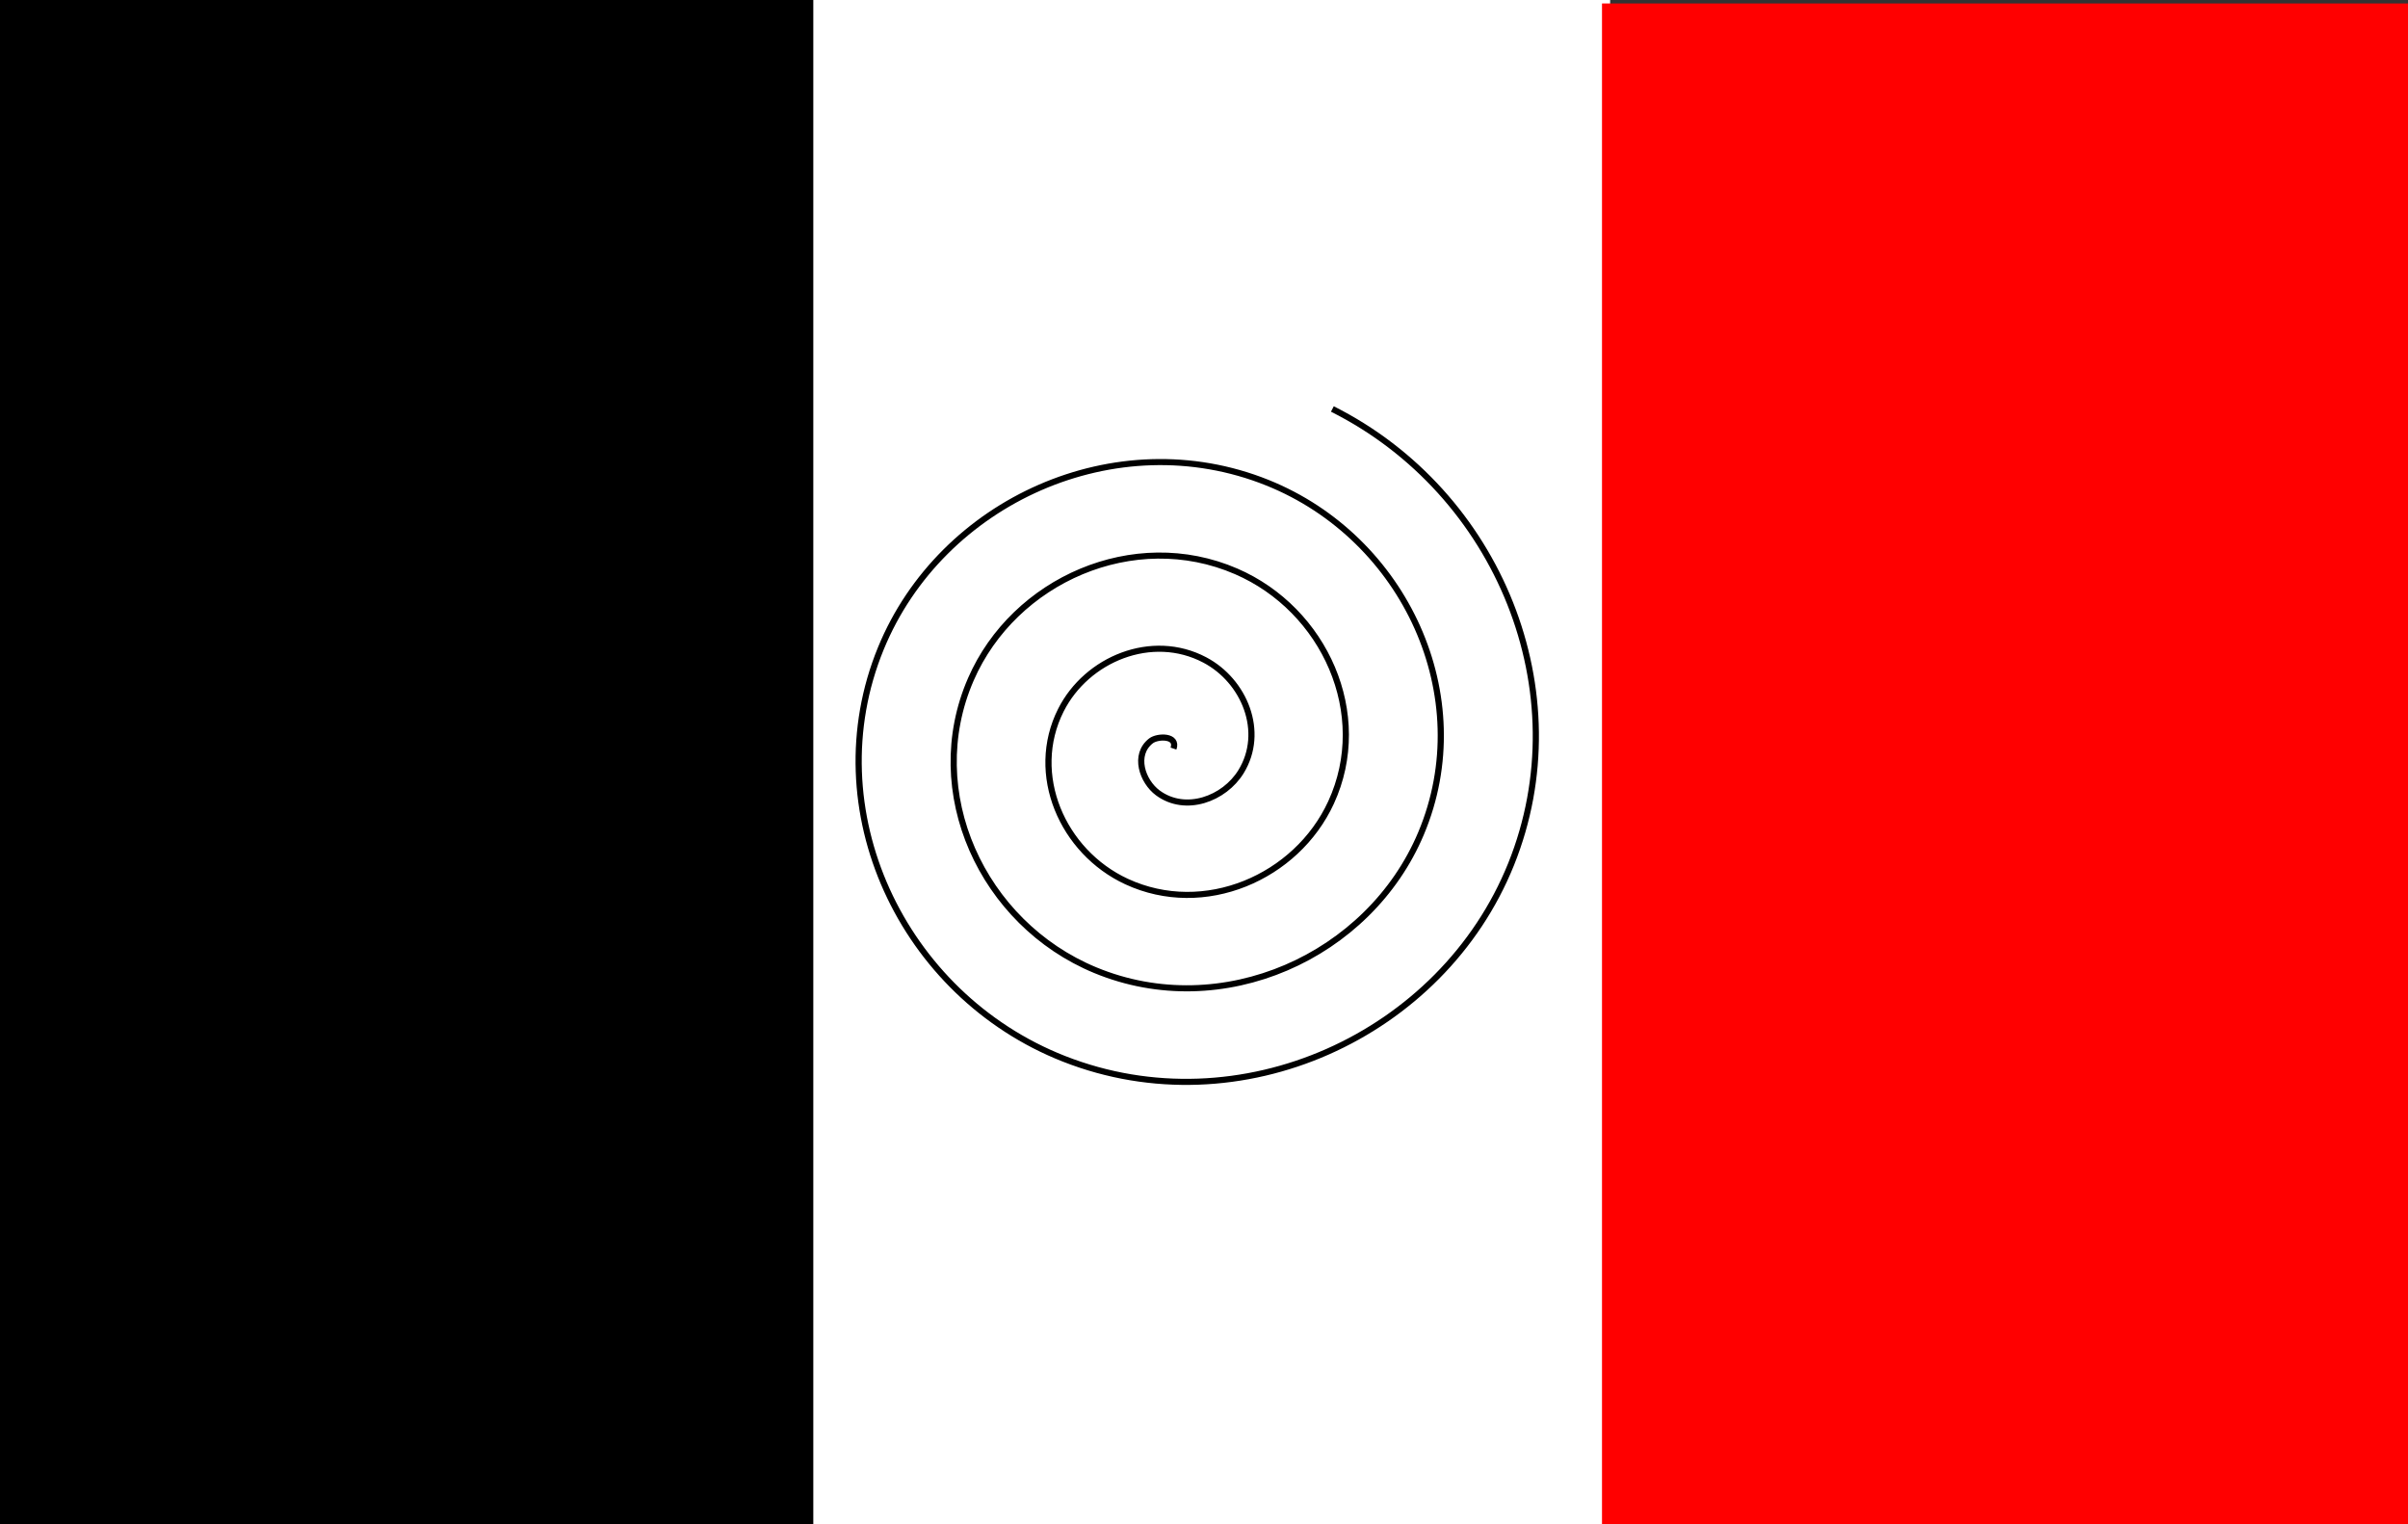 <svg xmlns="http://www.w3.org/2000/svg" width="395" height="250" version="1.0">
  <rect width="100%" height="100%" fill="#333333" stroke="none"/>
  <path style="fill:#fff;fill-opacity:1;stroke:#fff;stroke-width:.325;stroke-linecap:butt;stroke-miterlimit:4;stroke-dasharray:none;stroke-opacity:1" d="M130.711 0h133.248v250.634H130.711z"/>
  <path style="fill:none;fill-rule:evenodd;stroke:#000;stroke-width:1px;stroke-linecap:butt;stroke-linejoin:miter;stroke-opacity:1" d="M159.264 118.655c-.764-2.195 2.582-2.112 3.648-1.269 2.889 2.285 1.403 6.683-1.11 8.566-4.497 3.368-10.783.976-13.483-3.49-3.963-6.553-.563-14.949 5.869-18.401 8.573-4.601 19.139-.157 23.319 8.249 5.259 10.578-.244 23.342-10.628 28.236-12.577 5.928-27.551-.642-33.154-13.008-6.603-14.572 1.039-31.764 15.387-38.071 16.565-7.282 35.98 1.435 42.989 17.767 7.963 18.557-1.83 40.198-20.146 47.906-20.548 8.647-44.418-2.224-52.824-22.525-9.332-22.538 2.618-48.639 24.905-57.741 24.528-10.018 52.86 3.012 62.659 27.284 10.704 26.518-3.405 57.083-29.664 67.576-28.507 11.392-61.305-3.798-72.494-32.043-11.237-28.368 2.005-61.208 28.973-74.958" transform="matrix(-1.012 0 0 .996 353.67 4.597)"/>
  <path style="fill:#000;fill-opacity:1;stroke:#000;stroke-width:.326;stroke-linecap:butt;stroke-miterlimit:4;stroke-dasharray:none;stroke-opacity:1" d="M0.0.097h133.248v251.268H0z"/>
  <path style="fill:red;fill-opacity:1;stroke:red;stroke-width:.325;stroke-linecap:butt;stroke-miterlimit:4;stroke-dasharray:none;stroke-opacity:1" d="M262.949.731h133.248v250.634H262.949z"/>
</svg>
